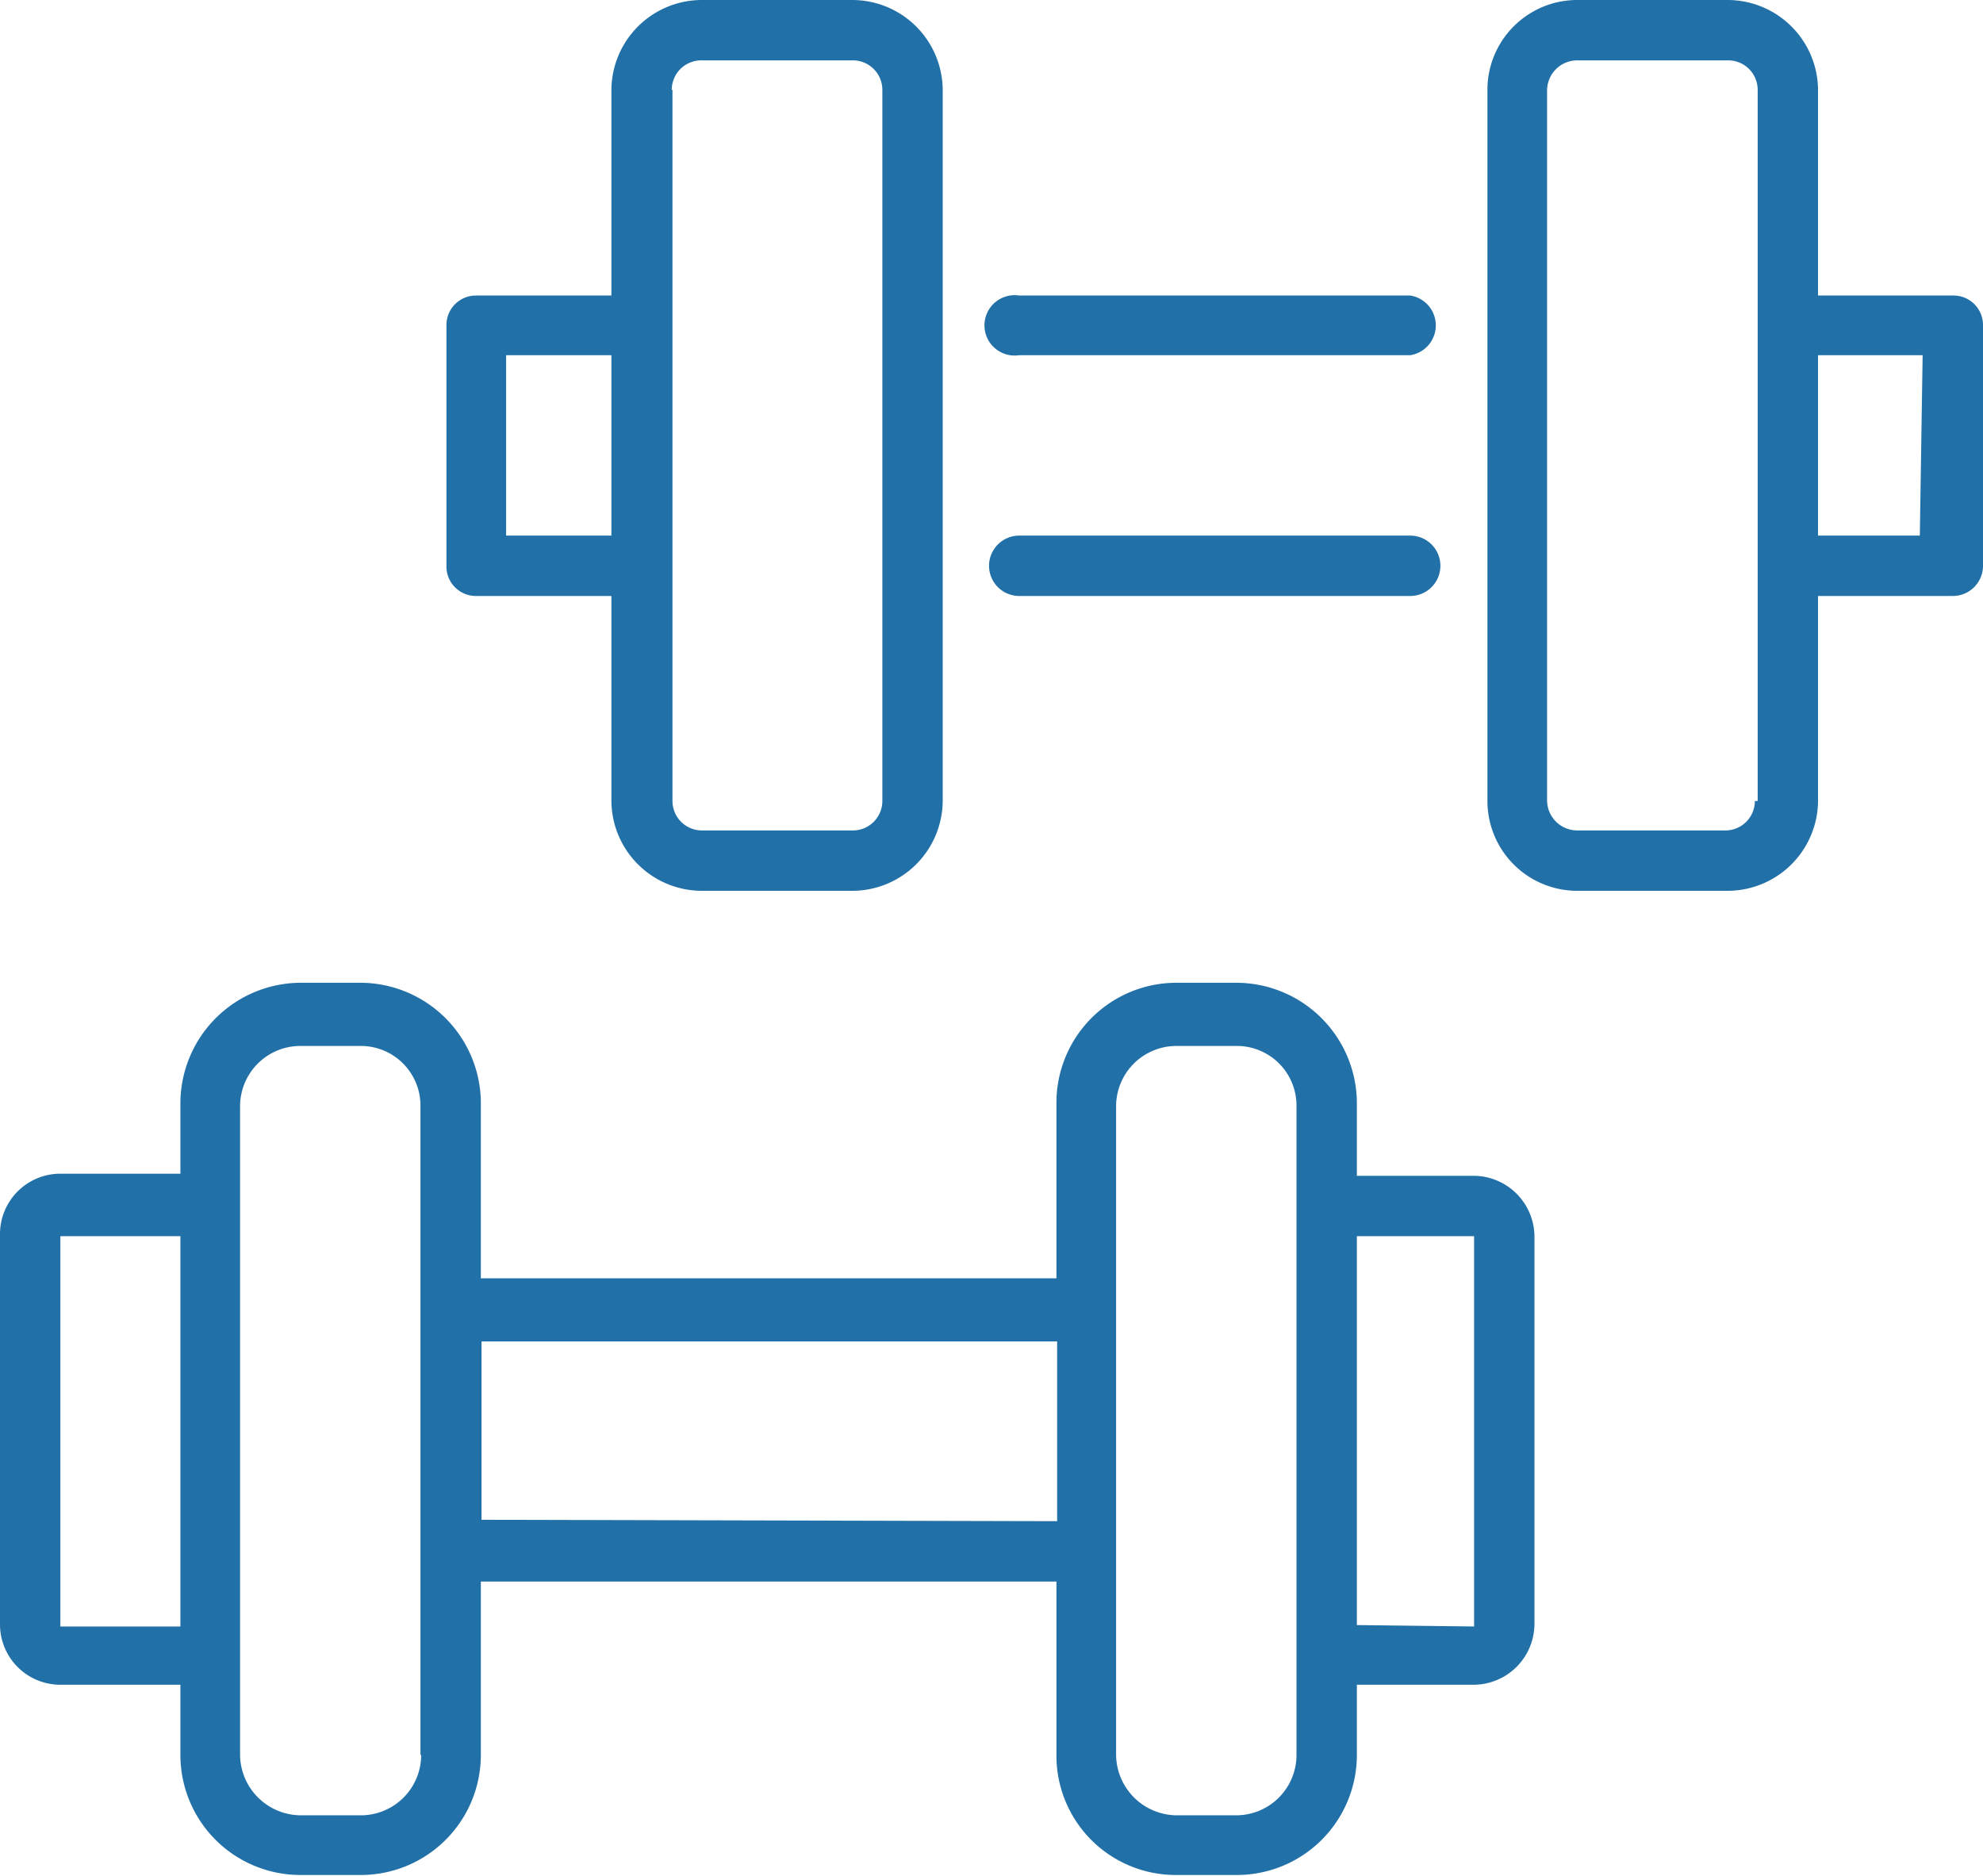 <svg xmlns="http://www.w3.org/2000/svg" viewBox="0 0 28.25 26.73"><g id="Layer_2" data-name="Layer 2"><g id="Layer_1-2" data-name="Layer 1"><path d="M21,16.75H19.33v-1A1.72,1.72,0,0,0,17.61,14h-.85a1.71,1.71,0,0,0-1.71,1.72v2.49H6.85V15.76A1.72,1.72,0,0,0,5.14,14H4.28a1.72,1.72,0,0,0-1.71,1.72v1H.86a.86.86,0,0,0-.86.86v5.56A.86.86,0,0,0,.86,24H2.57v1a1.71,1.71,0,0,0,1.71,1.71h.86A1.71,1.71,0,0,0,6.85,25V22.53h8.2V25a1.7,1.7,0,0,0,1.71,1.71h.85A1.71,1.71,0,0,0,19.33,25V24H21a.87.87,0,0,0,.86-.86V17.61A.87.87,0,0,0,21,16.75ZM.86,23.17V17.61H2.57v5.56ZM6,25a.86.86,0,0,1-.85.86H4.28A.87.87,0,0,1,3.42,25V15.76a.86.86,0,0,1,.86-.86h.86a.85.85,0,0,1,.85.86V25Zm.86-3.35V19.11h8.2v2.56ZM18.47,25a.86.86,0,0,1-.86.86h-.85A.87.87,0,0,1,15.9,25V15.76a.86.86,0,0,1,.86-.86h.85a.85.85,0,0,1,.86.86V25Zm.86-1.85V17.61H21v5.56Z" style="fill:#2170a8"/><path d="M27.82,4.21H25.9V1.28A1.29,1.29,0,0,0,24.61,0H22.47a1.28,1.28,0,0,0-1.28,1.28V11.41a1.28,1.28,0,0,0,1.28,1.28h2.14a1.29,1.29,0,0,0,1.29-1.28V8.49h1.92a.43.43,0,0,0,.43-.43V4.63A.42.42,0,0,0,27.82,4.21ZM25,11.41a.42.42,0,0,1-.43.42H22.47a.43.43,0,0,1-.43-.42V1.28a.43.43,0,0,1,.43-.42h2.14a.42.42,0,0,1,.43.42V11.41Zm2.35-3.78H25.9V5.06h1.49Z" style="fill:#2170a8"/><path d="M6.78,8.49H8.71v2.92A1.29,1.29,0,0,0,10,12.69h2.14a1.29,1.29,0,0,0,1.29-1.28V1.28A1.29,1.29,0,0,0,12.13,0H10A1.29,1.29,0,0,0,8.71,1.28V4.21H6.78a.42.42,0,0,0-.42.42V8.06A.42.42,0,0,0,6.78,8.49ZM9.57,1.28A.42.42,0,0,1,10,.86h2.14a.42.42,0,0,1,.43.42V11.41a.42.42,0,0,1-.43.42H10a.42.42,0,0,1-.42-.42V1.28ZM7.21,5.06h1.5V7.63H7.21Z" style="fill:#2170a8"/><path d="M14.52,5.06h5.57a.43.43,0,0,0,0-.85H14.52a.43.43,0,1,0,0,.85Z" style="fill:#2170a8"/><path d="M14.52,8.49h5.57a.43.43,0,0,0,0-.86H14.52a.43.43,0,1,0,0,.86Z" style="fill:#2170a8"/></g></g></svg>